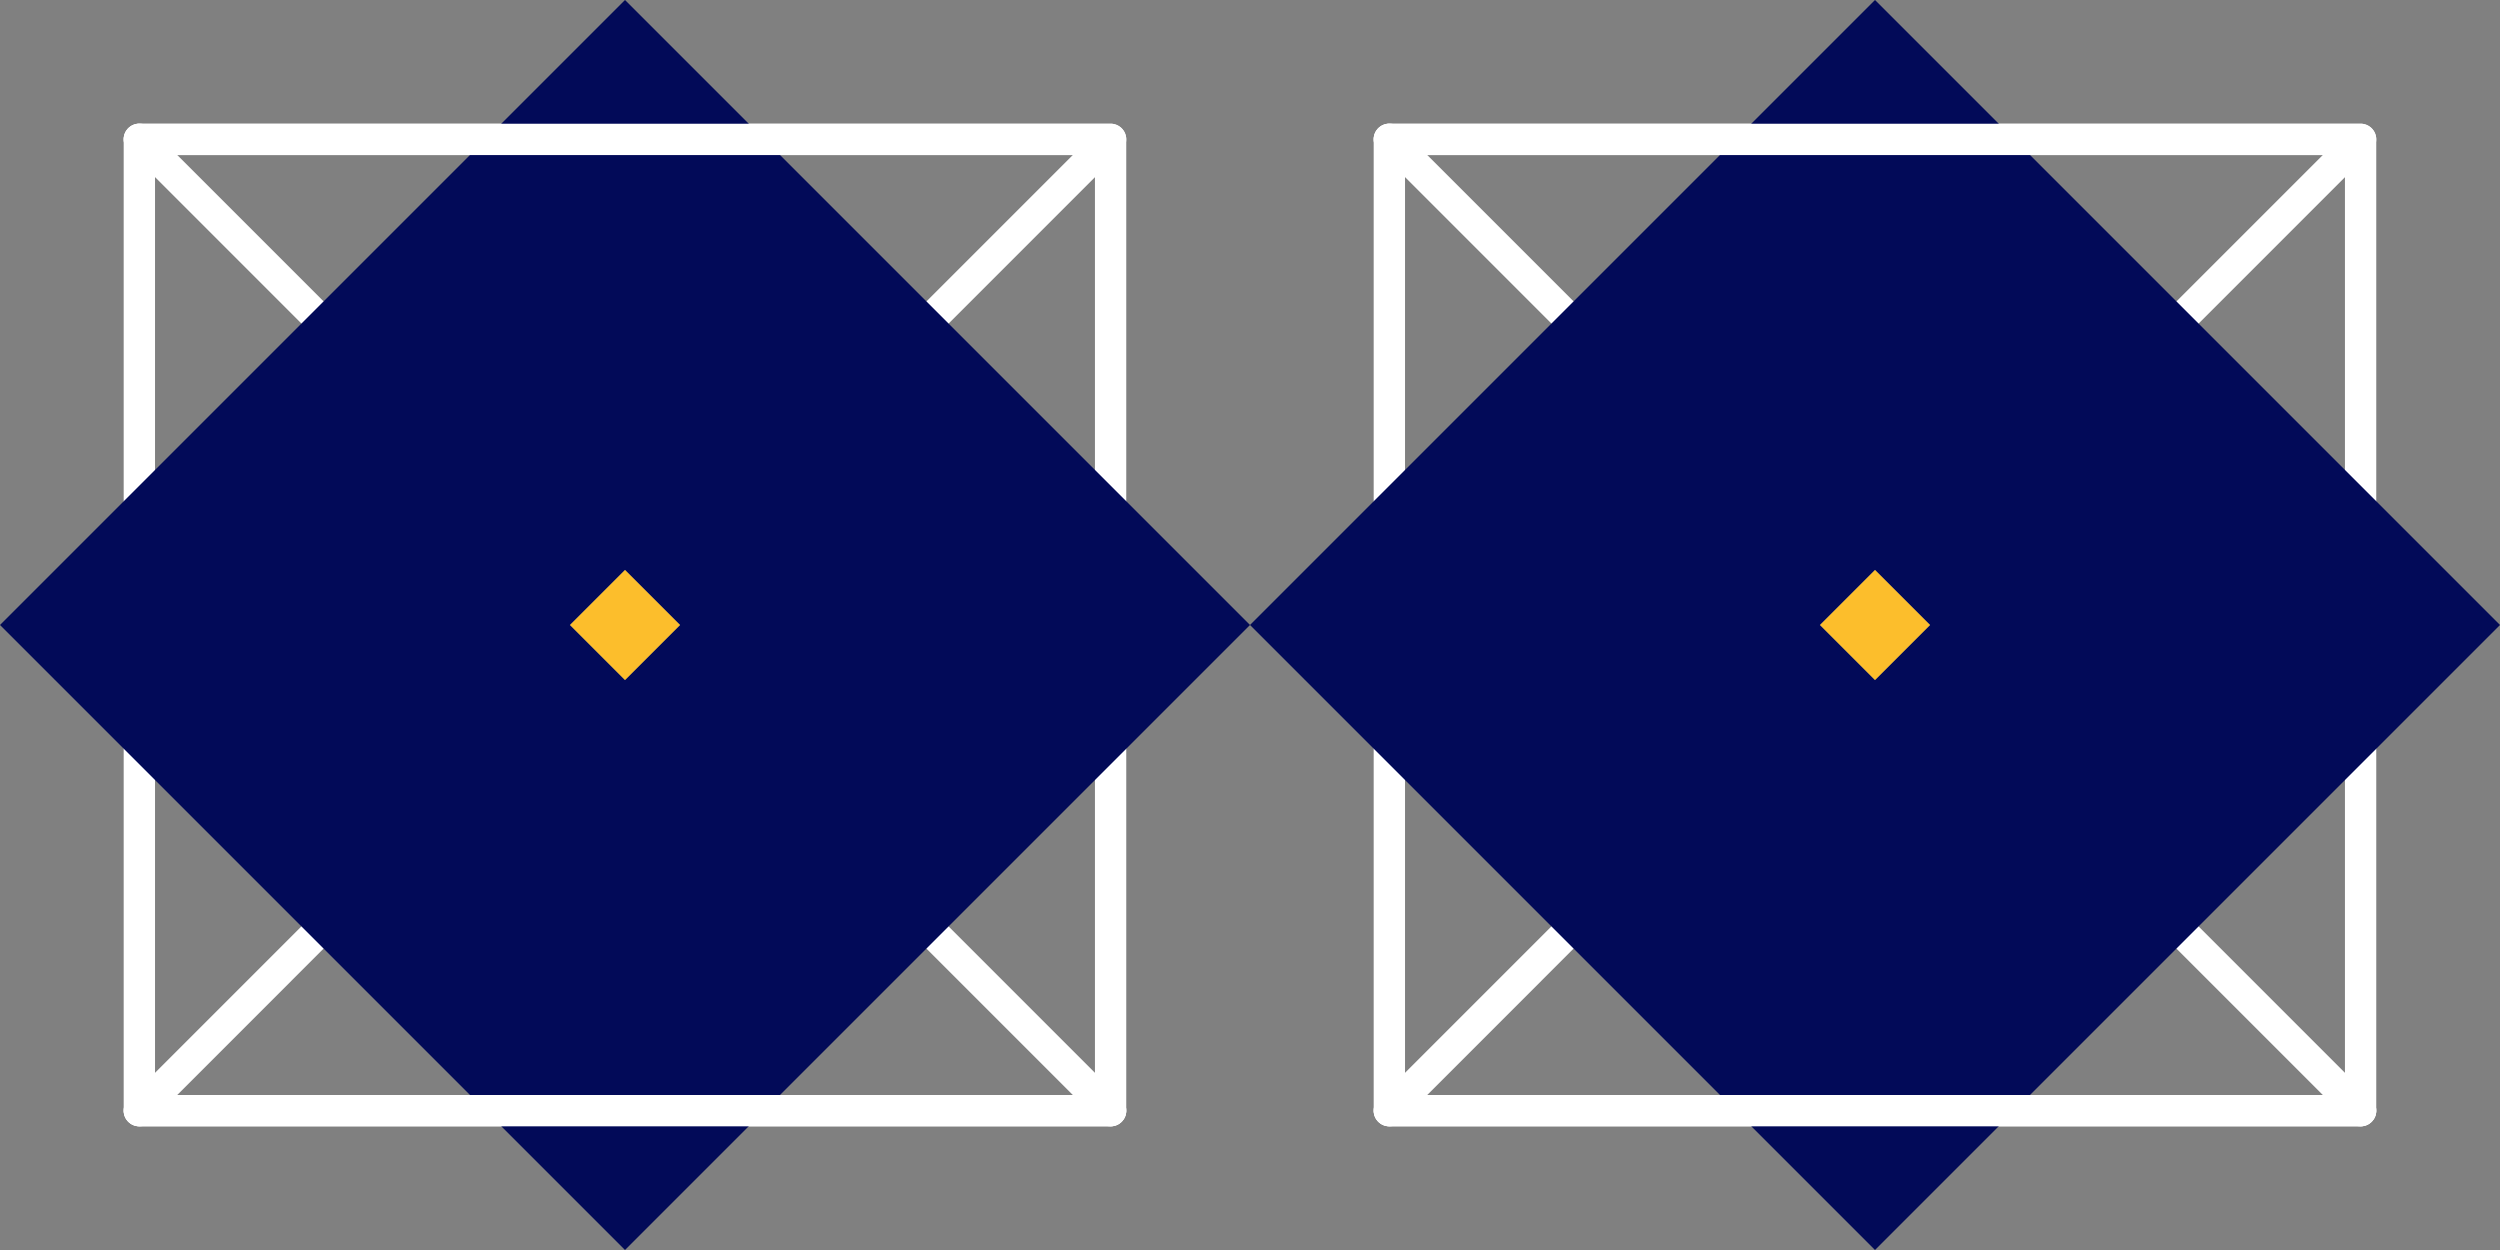 <svg xmlns="http://www.w3.org/2000/svg" width="85.744" height="42.873" viewBox="0 0 85.744 42.873">
  <rect x="0" y="0" width="85.744" height="42.873" fill="#808080" stroke="none"/>
  <g id="Group_4873" data-name="Group 4873" transform="translate(-312 -3148.789)">
    <g id="Group_4870" data-name="Group 4870" transform="translate(134.279 3135.325)">
      <g id="Group_3667" data-name="Group 3667" transform="translate(181.963 17.707)">
        <path id="Path_5065" data-name="Path 5065" d="M217.491,53.773H184.179a.538.538,0,0,1-.537-.537V19.923a.538.538,0,0,1,.537-.537h33.312a.538.538,0,0,1,.537.537V53.236A.538.538,0,0,1,217.491,53.773ZM184.717,52.7h32.237V20.461H184.717Z" transform="translate(-183.642 -19.386)" fill="#fff"/>
        <path id="Path_5066" data-name="Path 5066" d="M210.007,46.288h-8.536a.538.538,0,0,1-.537-.537V37.215a.538.538,0,0,1,.537-.537h8.536a.538.538,0,0,1,.537.537v8.536A.538.538,0,0,1,210.007,46.288Zm-8-1.075h7.461V37.753h-7.461Z" transform="translate(-188.545 -24.289)" fill="#fff"/>
        <path id="Path_5067" data-name="Path 5067" d="M213.385,32.849a.537.537,0,0,1-.38-.917l12.388-12.389a.538.538,0,0,1,.76.76L213.766,32.692A.537.537,0,0,1,213.385,32.849Z" transform="translate(-191.924 -19.386)" fill="#fff"/>
        <path id="Path_5068" data-name="Path 5068" d="M225.773,62.055a.537.537,0,0,1-.38-.158L213.006,49.509a.538.538,0,0,1,.76-.76l12.388,12.389a.538.538,0,0,1-.38.918Z" transform="translate(-191.924 -27.668)" fill="#fff"/>
        <path id="Path_5069" data-name="Path 5069" d="M184.179,62.055a.538.538,0,0,1-.38-.918l12.389-12.389a.537.537,0,0,1,.76.76L184.56,61.9A.538.538,0,0,1,184.179,62.055Z" transform="translate(-183.642 -27.668)" fill="#fff"/>
        <path id="Path_5070" data-name="Path 5070" d="M196.568,32.849a.535.535,0,0,1-.38-.157L183.8,20.3a.537.537,0,0,1,.76-.76l12.389,12.389a.537.537,0,0,1-.38.917Z" transform="translate(-183.642 -19.386)" fill="#fff"/>
      </g>
      <g id="Group_3668" data-name="Group 3668" transform="translate(177.721 13.464)">
        <path id="Path_5071" data-name="Path 5071" d="M199.157,13.464,177.721,34.9l21.436,21.436L220.593,34.9ZM197.27,34.9l1.886-1.886,1.886,1.886-1.886,1.886Z" transform="translate(-177.721 -13.464)" fill="#020a58"/>
        <rect id="Rectangle_1776" data-name="Rectangle 1776" width="2.668" height="2.668" transform="translate(19.55 21.436) rotate(-45)" fill="#fcbe2c"/>
      </g>
      <path id="Path_5072" data-name="Path 5072" d="M217.491,20.461H184.179a.537.537,0,0,1,0-1.075h33.312a.537.537,0,0,1,0,1.075Z" transform="translate(-1.679 -1.679)" fill="#fff"/>
      <path id="Path_5073" data-name="Path 5073" d="M217.491,66.959H184.179a.537.537,0,1,1,0-1.075h33.312a.537.537,0,1,1,0,1.075Z" transform="translate(-1.679 -14.865)" fill="#fff"/>
    </g>
    <g id="Group_4871" data-name="Group 4871" transform="translate(177.151 3135.325)">
      <g id="Group_3667-2" data-name="Group 3667" transform="translate(181.963 17.707)">
        <path id="Path_5065-2" data-name="Path 5065" d="M217.491,53.773H184.179a.538.538,0,0,1-.537-.537V19.923a.538.538,0,0,1,.537-.537h33.312a.538.538,0,0,1,.537.537V53.236A.538.538,0,0,1,217.491,53.773ZM184.717,52.7h32.237V20.461H184.717Z" transform="translate(-183.642 -19.386)" fill="#fff"/>
        <path id="Path_5066-2" data-name="Path 5066" d="M210.007,46.288h-8.536a.538.538,0,0,1-.537-.537V37.215a.538.538,0,0,1,.537-.537h8.536a.538.538,0,0,1,.537.537v8.536A.538.538,0,0,1,210.007,46.288Zm-8-1.075h7.461V37.753h-7.461Z" transform="translate(-188.545 -24.289)" fill="#fff"/>
        <path id="Path_5067-2" data-name="Path 5067" d="M213.385,32.849a.537.537,0,0,1-.38-.917l12.388-12.389a.538.538,0,0,1,.76.76L213.766,32.692A.537.537,0,0,1,213.385,32.849Z" transform="translate(-191.924 -19.386)" fill="#fff"/>
        <path id="Path_5068-2" data-name="Path 5068" d="M225.773,62.055a.537.537,0,0,1-.38-.158L213.006,49.509a.538.538,0,0,1,.76-.76l12.388,12.389a.538.538,0,0,1-.38.918Z" transform="translate(-191.924 -27.668)" fill="#fff"/>
        <path id="Path_5069-2" data-name="Path 5069" d="M184.179,62.055a.538.538,0,0,1-.38-.918l12.389-12.389a.537.537,0,0,1,.76.76L184.56,61.9A.538.538,0,0,1,184.179,62.055Z" transform="translate(-183.642 -27.668)" fill="#fff"/>
        <path id="Path_5070-2" data-name="Path 5070" d="M196.568,32.849a.535.535,0,0,1-.38-.157L183.8,20.3a.537.537,0,0,1,.76-.76l12.389,12.389a.537.537,0,0,1-.38.917Z" transform="translate(-183.642 -19.386)" fill="#fff"/>
      </g>
      <g id="Group_3668-2" data-name="Group 3668" transform="translate(177.721 13.464)">
        <path id="Path_5071-2" data-name="Path 5071" d="M199.157,13.464,177.721,34.9l21.436,21.436L220.593,34.9ZM197.27,34.9l1.886-1.886,1.886,1.886-1.886,1.886Z" transform="translate(-177.721 -13.464)" fill="#020a58"/>
        <rect id="Rectangle_1776-2" data-name="Rectangle 1776" width="2.668" height="2.668" transform="translate(19.55 21.436) rotate(-45)" fill="#fcbe2c"/>
      </g>
      <path id="Path_5072-2" data-name="Path 5072" d="M217.491,20.461H184.179a.537.537,0,0,1,0-1.075h33.312a.537.537,0,0,1,0,1.075Z" transform="translate(-1.679 -1.679)" fill="#fff"/>
      <path id="Path_5073-2" data-name="Path 5073" d="M217.491,66.959H184.179a.537.537,0,1,1,0-1.075h33.312a.537.537,0,1,1,0,1.075Z" transform="translate(-1.679 -14.865)" fill="#fff"/>
    </g>
  </g>
</svg>
